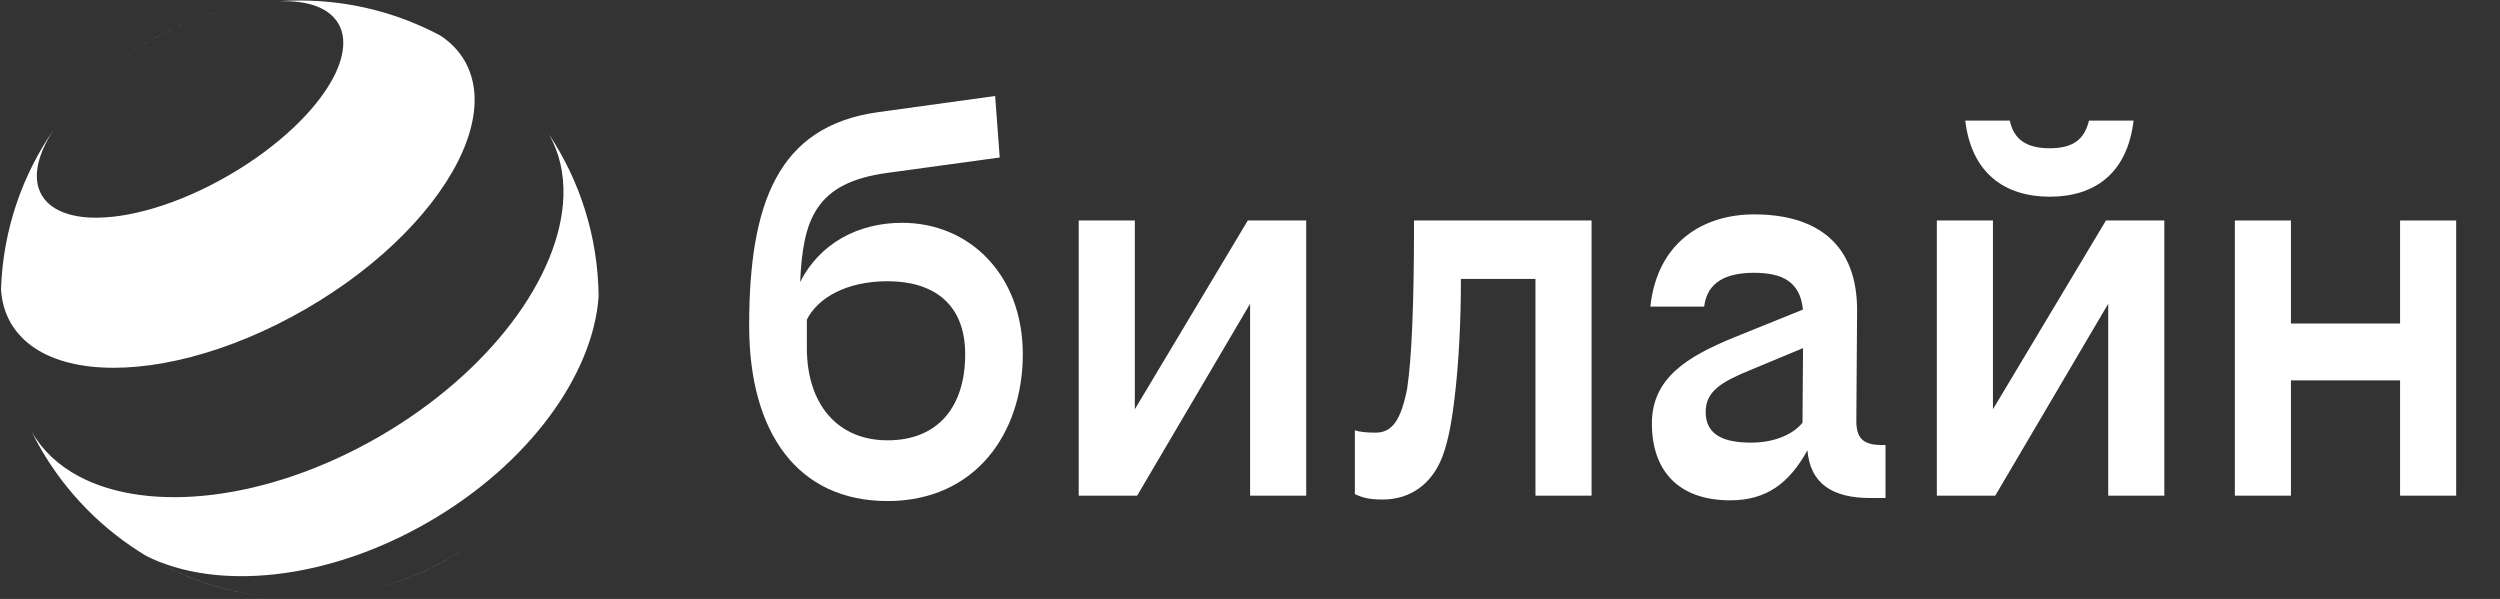 <?xml version="1.0" encoding="UTF-8"?> <svg xmlns="http://www.w3.org/2000/svg" width="1198" height="287" viewBox="0 0 1198 287" fill="none"><rect x="0" y="0" width="1198" height="287" fill="#333333" stroke="none"/> <path fill-rule="evenodd" clip-rule="evenodd" d="M132.204 286.25C110.361 284.48 89.096 277.721 70.188 266.45C103.888 283.29 156.648 278.26 205.278 250.18C253.59 222.284 284.245 179.484 286.86 142.039C286.579 113.334 277.854 86.649 263.05 64.35C268.135 73.281 270.346 83.364 269.988 94.1C268.728 132.28 234.878 178.52 181.628 209.27C128.358 240.04 71.368 246.23 37.688 228.2C28.138 223.09 20.468 216.04 15.278 207.05C15.243 206.99 15.211 206.93 15.178 206.87C15.147 206.813 15.116 206.755 15.083 206.698C36.844 250.859 80.69 282.182 132.204 286.25ZM178.927 282.32C196.604 277.841 212.97 270.075 227.339 259.711C223.487 262.477 219.462 265.079 215.268 267.5C203.598 274.24 191.374 279.15 178.927 282.32ZM0.49 138.554C0.817 144.409 2.344 149.872 5.178 154.78C6.608 157.27 8.338 159.53 10.328 161.58C17.918 169.4 29.368 174.07 43.308 175.64C71.348 178.81 109.448 169.47 146.358 148.16C183.258 126.85 210.378 98.53 221.658 72.66C227.278 59.8 228.968 47.54 225.988 37.05C225.208 34.3 224.108 31.67 222.678 29.19C219.87 24.321 215.952 20.295 211.1 17.091C190.998 6.338 168.029 0.24 143.637 0.24C139.954 0.24 136.303 0.379 132.69 0.652C144.929 0.03 154.679 2.566 160.048 8.46C167.408 16.47 164.408 28.18 159.938 36.81C151.838 52.46 133.588 70.18 109.398 84.15C85.218 98.11 60.748 105.07 43.158 104.26C33.428 103.81 21.848 100.55 18.538 90.21C16.022 82.354 18.97 72.238 26.123 61.563C10.79 83.521 1.454 109.976 0.49 138.554ZM59.525 27.527C63.507 24.645 67.677 21.941 72.028 19.43C82.439 13.418 93.289 8.861 104.344 5.697C88.03 10.341 72.903 17.805 59.525 27.527Z" fill="white"></path> <path d="M982.264 94.257C1004 94.257 1019.46 82.834 1022.41 57.787H1001.05C998.853 66.627 993.687 71.047 982.264 71.047C970.841 71.047 964.947 66.627 963.11 57.787H941.756C944.703 82.834 960.546 94.257 982.264 94.257Z" fill="white"></path> <path d="M543.806 196.119V105.662H516.922V237.518H544.916L599.047 145.552V237.518H625.932V105.662H597.938L543.806 196.119Z" fill="white"></path> <path d="M432.304 106.771C411.022 106.771 392.833 116.703 383.429 135.11C384.775 105.225 390.704 87.472 425.301 82.834L479.069 75.467L476.868 46L420.881 53.73C372.642 60.352 359 97.567 359 156.119C359 207.304 382.21 240.1 425.301 240.1C467.282 240.1 490.128 207.686 490.128 169.761C490.128 131.818 464.717 106.771 432.304 106.771ZM425.319 210.997C401.018 210.997 386.648 193.317 386.648 166.796V153.172C391.796 142.859 405.438 134.765 425.319 134.765C446.309 134.765 462.516 144.714 462.516 169.761C462.516 194.79 449.62 210.997 425.319 210.997Z" fill="white"></path> <path d="M1150.12 105.662V155.028H1097.82V105.662H1070.94V237.518H1097.82V182.276H1150.12V237.518H1177V105.662H1150.12Z" fill="white"></path> <path d="M955.017 196.119V105.662H928.133V237.518H956.126L1010.26 145.552V237.518H1037.14V105.662H1009.17L955.017 196.119Z" fill="white"></path> <path d="M674.297 186.333C671.35 201.066 667.294 207.323 659.2 207.323C654.78 207.323 651.469 206.959 649.25 206.214V236.79C652.56 238.264 655.507 239.373 662.51 239.373C676.498 239.373 686.448 231.279 691.231 218.746C694.178 211.016 696.015 200.338 697.489 186.696C698.962 173.072 700.072 155.028 700.072 133.656H735.796V237.518H762.68V105.662H677.608C677.608 145.443 676.516 171.599 674.297 186.333Z" fill="white"></path> <path d="M889.552 201.792L889.915 149.498C890.279 116.356 870.035 102.732 840.568 102.732C816.267 102.732 794.166 115.993 790.855 146.933H816.63C818.103 134.782 827.672 130.726 840.568 130.726C853.792 130.726 862.631 134.782 863.959 148.352L831 161.666C808.536 170.87 791.583 181.184 791.583 202.92C791.583 225.384 804.097 239.754 829.144 239.754C846.442 239.754 857.375 231.623 866.125 215.762C867.434 231.641 877.965 238.644 896.172 238.644H903.539V213.234H901.339C892.881 213.215 889.552 209.905 889.552 201.792ZM839.094 212.106C826.579 212.106 817.357 208.795 817.357 197.372C817.357 187.423 825.089 183.003 838.349 177.491L864.014 166.814L863.759 202.538C859.357 208.05 850.517 212.106 839.094 212.106Z" fill="white"></path> </svg> 